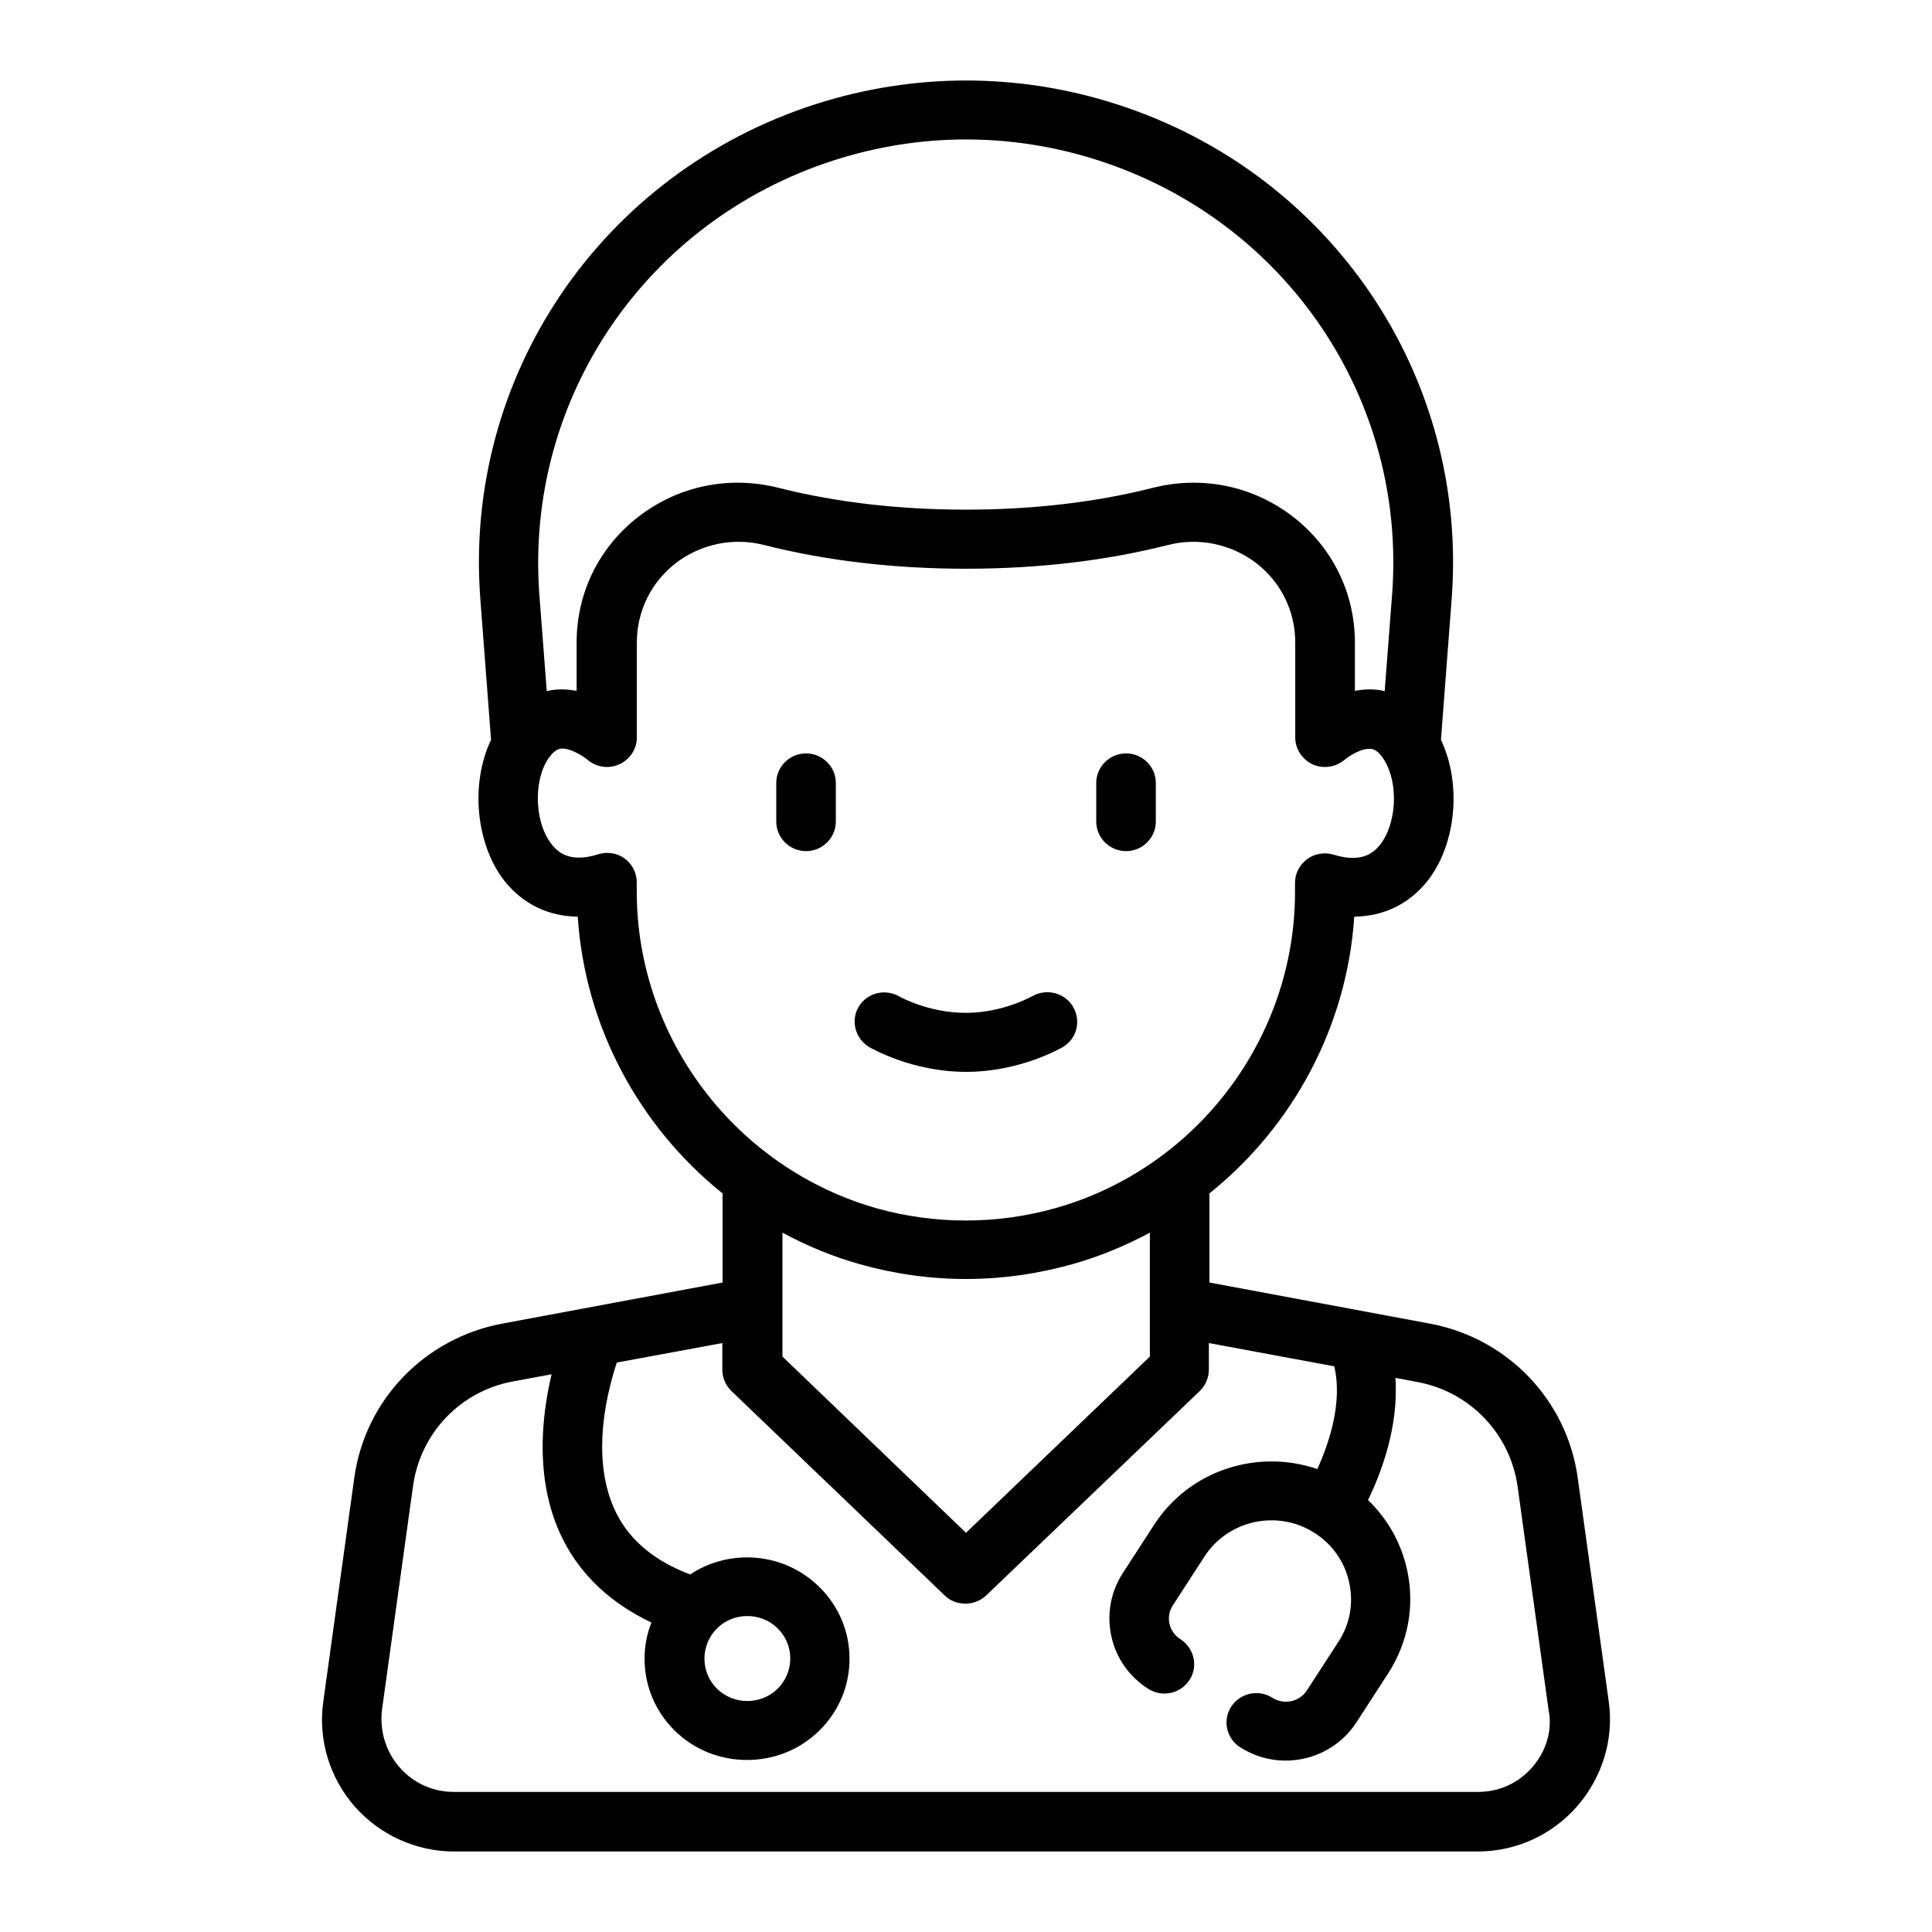 <?xml version="1.0" encoding="UTF-8"?> <svg xmlns="http://www.w3.org/2000/svg" width="24" height="24" viewBox="0 0 24 24" fill="none"><path d="M19.984 21.134L19.599 18.359C19.466 17.391 18.726 16.621 17.76 16.442L15.024 15.932V14.825C16.061 13.993 16.734 12.75 16.823 11.387C17.186 11.383 17.5 11.233 17.73 10.947C18.093 10.488 18.159 9.733 17.9 9.191L18.033 7.442C18.244 4.678 16.534 2.148 13.869 1.294C12.648 0.902 11.356 0.902 10.131 1.294C7.466 2.152 5.756 4.678 5.967 7.442L6.1 9.191C5.841 9.73 5.908 10.488 6.27 10.947C6.5 11.233 6.814 11.383 7.177 11.387C7.266 12.75 7.939 13.993 8.976 14.825V15.932L6.241 16.442C5.275 16.622 4.534 17.391 4.401 18.359L4.016 21.138C3.949 21.611 4.094 22.084 4.408 22.443C4.719 22.795 5.171 23 5.641 23H18.355C18.828 23 19.276 22.798 19.587 22.443C19.906 22.08 20.051 21.603 19.984 21.134H19.984ZM10.361 1.991C11.434 1.646 12.567 1.646 13.64 1.991C15.976 2.742 17.478 4.96 17.293 7.387L17.201 8.586C17.186 8.582 17.167 8.578 17.153 8.575C17.038 8.556 16.931 8.564 16.831 8.582V7.981C16.831 7.365 16.549 6.793 16.057 6.415C15.561 6.034 14.928 5.906 14.321 6.06C13.61 6.24 12.829 6.331 11.997 6.331C11.167 6.331 10.383 6.24 9.672 6.06C9.061 5.906 8.432 6.034 7.936 6.415C7.444 6.793 7.163 7.361 7.163 7.981V8.582C7.063 8.564 6.952 8.556 6.841 8.575C6.826 8.578 6.811 8.582 6.792 8.586L6.7 7.387C6.519 4.96 8.021 2.742 10.361 1.991V1.991ZM7.91 11.075V10.961C7.91 10.844 7.855 10.734 7.759 10.665C7.696 10.617 7.618 10.595 7.54 10.595C7.503 10.595 7.466 10.602 7.429 10.613C7.089 10.72 6.937 10.595 6.856 10.492C6.648 10.236 6.622 9.737 6.796 9.447C6.852 9.359 6.904 9.312 6.959 9.301C7.07 9.282 7.237 9.389 7.296 9.436C7.407 9.532 7.559 9.554 7.692 9.495C7.825 9.436 7.911 9.304 7.911 9.162V7.981C7.911 7.593 8.088 7.233 8.395 6.995C8.706 6.757 9.11 6.672 9.495 6.771C10.265 6.966 11.108 7.065 12.001 7.065C12.893 7.065 13.736 6.966 14.506 6.771C14.891 6.672 15.291 6.757 15.606 6.995C15.913 7.233 16.09 7.592 16.09 7.981V9.162C16.09 9.305 16.176 9.433 16.305 9.495C16.438 9.554 16.59 9.532 16.701 9.44C16.76 9.389 16.923 9.286 17.038 9.304C17.093 9.312 17.149 9.363 17.201 9.451C17.375 9.741 17.349 10.236 17.142 10.496C17.06 10.598 16.909 10.723 16.568 10.617C16.457 10.584 16.331 10.602 16.239 10.672C16.142 10.742 16.087 10.851 16.087 10.969V11.082C16.087 12.9 14.862 14.513 13.111 15.008C12.382 15.213 11.612 15.213 10.883 15.008C9.132 14.506 7.91 12.89 7.91 11.075L7.91 11.075ZM10.683 15.705C11.112 15.826 11.556 15.888 12 15.888C12.444 15.888 12.885 15.826 13.318 15.705C13.659 15.61 13.981 15.474 14.284 15.313V16.852L12 19.041L9.72 16.852V15.313C10.02 15.474 10.342 15.61 10.683 15.705V15.705ZM19.033 21.955C18.859 22.153 18.622 22.26 18.359 22.26H5.642C5.379 22.26 5.138 22.153 4.964 21.955C4.79 21.757 4.713 21.494 4.746 21.233L5.131 18.458C5.223 17.802 5.719 17.281 6.374 17.16L6.852 17.072C6.667 17.853 6.711 18.568 6.996 19.129C7.222 19.576 7.6 19.924 8.092 20.155C8.036 20.298 8.007 20.448 8.007 20.606C8.007 20.943 8.14 21.259 8.38 21.497C8.628 21.742 8.954 21.863 9.28 21.863C9.606 21.863 9.931 21.742 10.179 21.497C10.42 21.259 10.553 20.943 10.553 20.606C10.553 20.269 10.42 19.953 10.179 19.715C9.743 19.283 9.069 19.231 8.573 19.558C8.144 19.396 7.833 19.147 7.659 18.802C7.418 18.326 7.422 17.663 7.662 16.926L8.973 16.684V17.014C8.973 17.113 9.013 17.208 9.084 17.278L11.734 19.818C11.804 19.888 11.897 19.921 11.993 19.921C12.085 19.921 12.178 19.888 12.252 19.818L14.906 17.278C14.976 17.208 15.017 17.113 15.017 17.014V16.684L16.575 16.973C16.682 17.428 16.505 17.941 16.364 18.249C15.624 17.996 14.78 18.26 14.339 18.938L13.947 19.543C13.795 19.778 13.747 20.056 13.806 20.328C13.866 20.599 14.028 20.83 14.265 20.98C14.439 21.09 14.665 21.039 14.776 20.87C14.887 20.702 14.835 20.474 14.665 20.364C14.595 20.32 14.547 20.251 14.528 20.174C14.51 20.093 14.524 20.012 14.569 19.943L14.961 19.338C15.254 18.883 15.868 18.748 16.327 19.041C16.549 19.18 16.704 19.4 16.76 19.657C16.816 19.913 16.771 20.174 16.627 20.394L16.235 20.998C16.142 21.142 15.95 21.182 15.805 21.09C15.631 20.98 15.406 21.032 15.295 21.2C15.184 21.369 15.235 21.596 15.406 21.706C15.58 21.816 15.776 21.871 15.968 21.871C16.316 21.871 16.653 21.702 16.853 21.391L17.245 20.786C17.493 20.401 17.578 19.943 17.478 19.495C17.404 19.162 17.234 18.865 16.994 18.634C17.157 18.3 17.378 17.718 17.334 17.116L17.608 17.168C18.259 17.288 18.759 17.809 18.852 18.465L19.237 21.241C19.288 21.493 19.207 21.757 19.033 21.955L19.033 21.955ZM8.906 20.229C9.01 20.126 9.147 20.075 9.284 20.075C9.421 20.075 9.558 20.126 9.661 20.229C9.761 20.328 9.817 20.459 9.817 20.603C9.817 20.742 9.761 20.878 9.661 20.977C9.454 21.182 9.114 21.182 8.906 20.977C8.806 20.878 8.751 20.746 8.751 20.603C8.751 20.463 8.806 20.331 8.906 20.229H8.906Z" fill="black"></path><path d="M10.013 10.573C10.216 10.573 10.383 10.408 10.383 10.206V9.726C10.383 9.524 10.216 9.359 10.013 9.359C9.809 9.359 9.643 9.524 9.643 9.726V10.206C9.643 10.408 9.809 10.573 10.013 10.573Z" fill="black"></path><path d="M13.988 10.573C14.192 10.573 14.358 10.408 14.358 10.206V9.726C14.358 9.524 14.192 9.359 13.988 9.359C13.785 9.359 13.618 9.524 13.618 9.726V10.206C13.618 10.408 13.785 10.573 13.988 10.573Z" fill="black"></path><path d="M10.797 13.007C10.819 13.018 11.323 13.315 12 13.315C12.678 13.315 13.181 13.018 13.203 13.007C13.377 12.904 13.433 12.681 13.329 12.505C13.226 12.332 13 12.274 12.822 12.376C12.818 12.376 12.463 12.582 11.997 12.582C11.53 12.582 11.175 12.38 11.175 12.38C10.997 12.277 10.771 12.332 10.668 12.505C10.564 12.677 10.623 12.901 10.797 13.007H10.797Z" fill="black"></path></svg> 